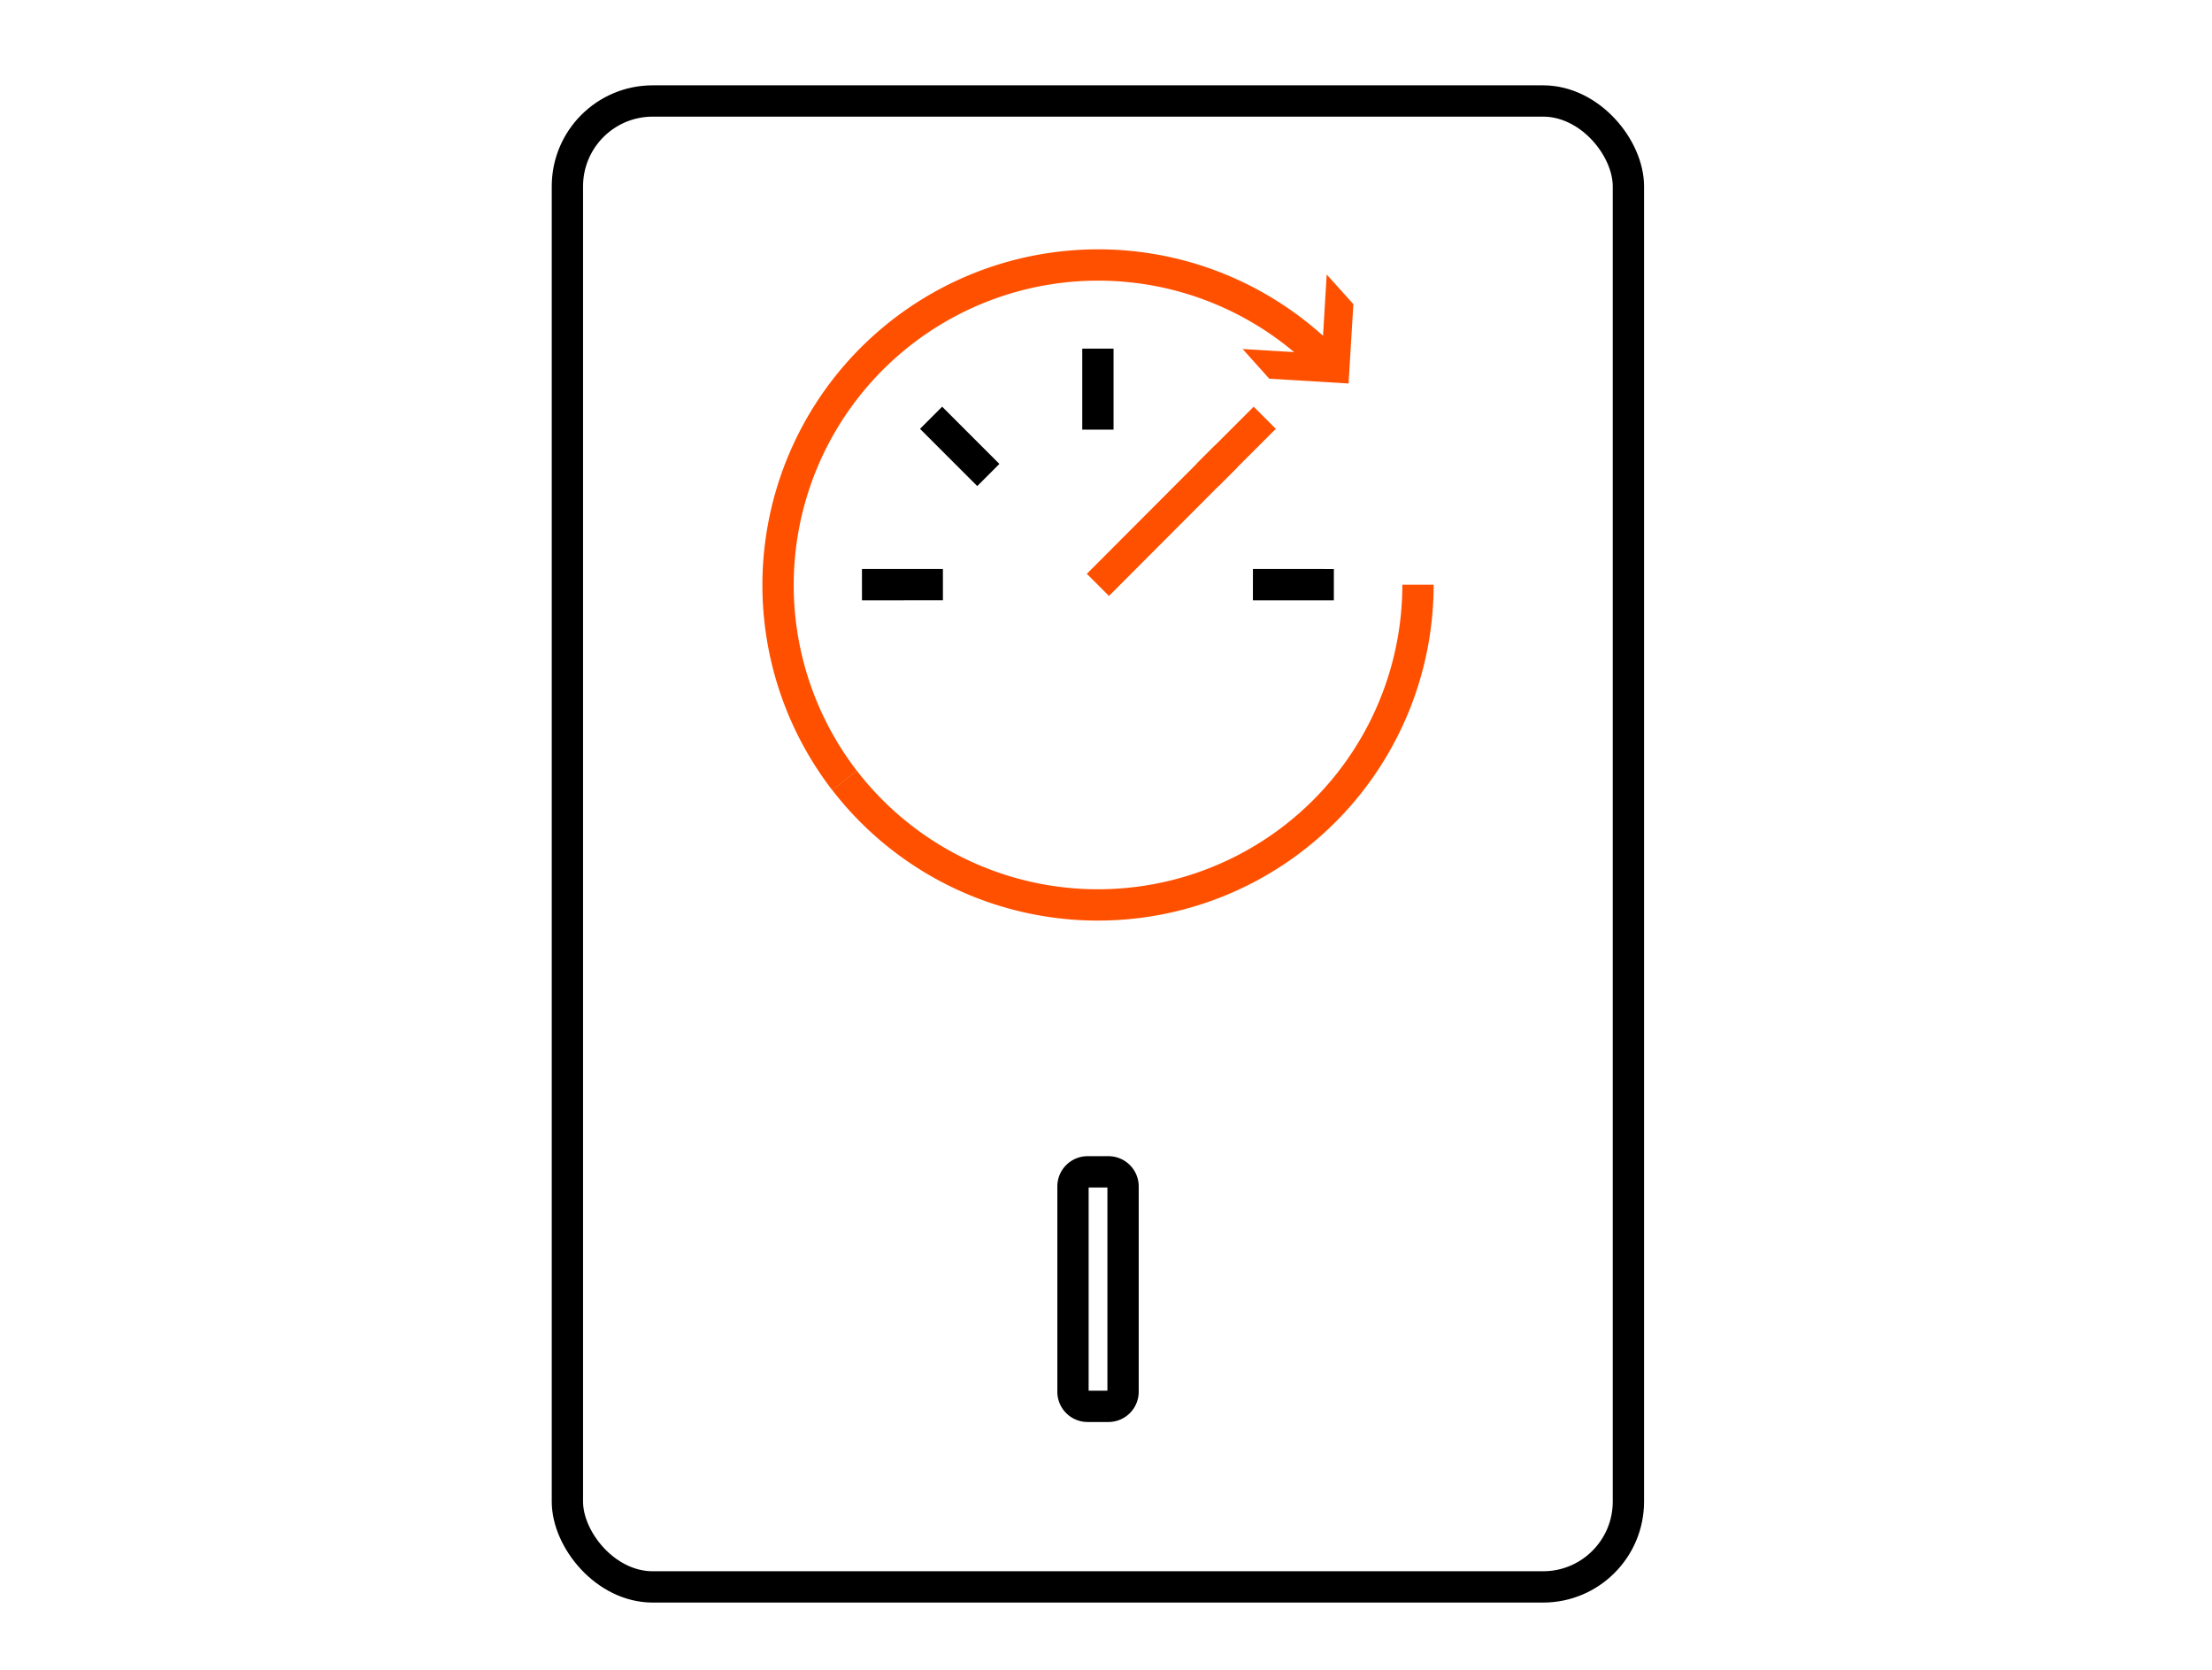 <svg xmlns="http://www.w3.org/2000/svg" xmlns:xlink="http://www.w3.org/1999/xlink" width="106" height="80" viewBox="0 0 106 80">
  <defs>
    <clipPath id="clip-path">
      <rect id="矩形_7576" data-name="矩形 7576" width="52.431" height="72.775" fill="none" stroke="#707070" stroke-width="1.5"/>
    </clipPath>
  </defs>
  <g id="组_34032" data-name="组 34032" transform="translate(-1241 -1614)">
    <g id="组_33942" data-name="组 33942" transform="translate(1267.397 1618.046)">
      <g id="组_33942-2" data-name="组 33942" transform="translate(0 0)" clip-path="url(#clip-path)">
        <rect id="矩形_7574" data-name="矩形 7574" width="50.844" height="71.19" rx="4.088" transform="translate(0.793 0.792)" fill="none" stroke="#000" stroke-linejoin="round" stroke-width="1.5"/>
        <path id="矩形_7575" data-name="矩形 7575" d="M.7,0h1a.7.7,0,0,1,.7.7v9.835a.7.7,0,0,1-.7.7H.7a.7.7,0,0,1-.7-.7V.7A.7.7,0,0,1,.7,0Z" transform="translate(25.021 52.096)" fill="none" stroke="#000" stroke-miterlimit="10" stroke-width="1.5"/>
        <line id="直线_621" data-name="直线 621" y1="6.161" x2="6.148" transform="translate(26.215 17.815)" fill="none" stroke="#ff5000" stroke-linejoin="round" stroke-width="1.5"/>
        <line id="直线_622" data-name="直线 622" x1="2.743" y2="2.742" transform="translate(31.467 15.969)" fill="none" stroke="#ff5000" stroke-linejoin="round" stroke-width="1.5"/>
        <line id="直线_623" data-name="直线 623" x2="2.743" y2="2.742" transform="translate(18.221 15.969)" fill="none" stroke="#000" stroke-linejoin="round" stroke-width="1.5"/>
        <line id="直线_624" data-name="直线 624" y2="3.879" transform="translate(26.215 12.658)" fill="none" stroke="#000" stroke-linejoin="round" stroke-width="1.5"/>
        <line id="直线_625" data-name="直线 625" y1="0.002" x2="3.879" transform="translate(14.909 23.963)" fill="none" stroke="#000" stroke-linejoin="round" stroke-width="1.5"/>
        <line id="直线_626" data-name="直线 626" x2="3.879" y2="0.002" transform="translate(33.643 23.964)" fill="none" stroke="#000" stroke-linejoin="round" stroke-width="1.5"/>
        <path id="路径_25344" data-name="路径 25344" d="M33.15,10.049a15.338,15.338,0,0,0-23.1,20.1" transform="translate(4.021 3.193)" fill="none" stroke="#ff5000" stroke-linejoin="round" stroke-width="1.5"/>
        <path id="路径_25345" data-name="路径 25345" d="M24.858,5.74l-.228,3.8-3.8-.23,1.276,1.421,3.8.23.23-3.8Z" transform="translate(12.321 3.366)" fill="#ff5000"/>
        <path id="路径_25346" data-name="路径 25346" d="M36.352,15.107a15.338,15.338,0,0,1-27.484,9.37" transform="translate(5.202 8.86)" fill="none" stroke="#ff5000" stroke-linejoin="round" stroke-width="1.5"/>
      </g>
    </g>
    <g id="矩形_7683" data-name="矩形 7683" transform="translate(1241 1614)" fill="#fff" stroke="#707070" stroke-width="1" opacity="0">
      <rect width="106" height="80" stroke="none"/>
      <rect x="0.5" y="0.5" width="105" height="79" fill="none"/>
    </g>
  </g>
</svg>
